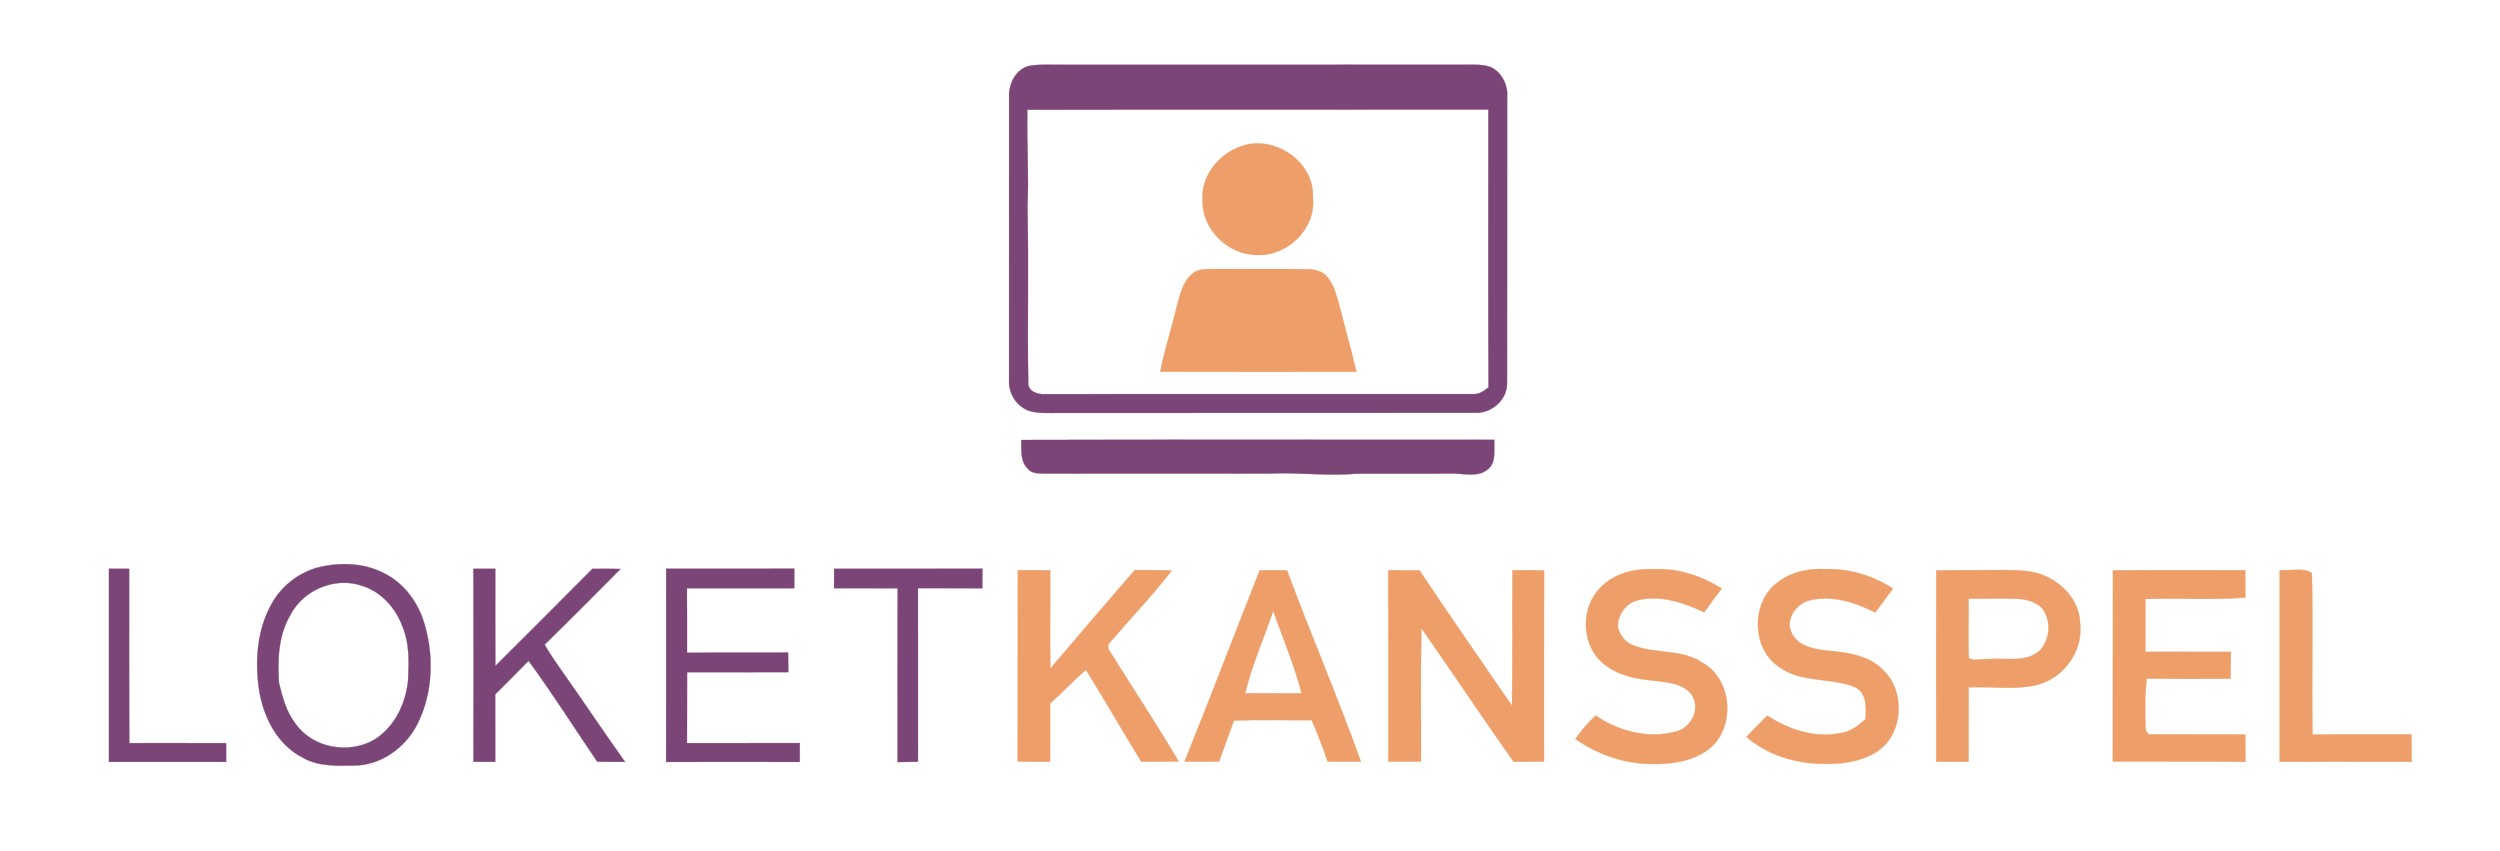 <?xml version="1.0" encoding="UTF-8"?> <svg xmlns="http://www.w3.org/2000/svg" width="849pt" height="289pt" viewBox="0 0 849 289" version="1.1"><path fill="#7b4578" stroke="#7b4578" stroke-width="0.094" opacity="1.00" d=" M 350.22 22.26 C 354.11 21.75 358.06 22.06 361.97 22.00 C 406.64 21.99 451.31 22.03 495.98 21.98 C 499.37 22.05 502.88 21.64 506.15 22.75 C 510.01 24.49 512.15 28.87 511.82 33.00 C 511.79 65.37 511.84 97.74 511.79 130.11 C 511.91 135.78 506.49 140.44 500.96 140.19 C 453.66 140.26 406.35 140.16 359.05 140.24 C 355.82 140.20 352.50 140.48 349.38 139.49 C 345.16 137.95 342.38 133.47 342.68 129.01 C 342.70 97.03 342.68 65.05 342.69 33.06 C 342.44 28.38 345.17 22.93 350.22 22.26 M 348.88 37.27 C 348.66 48.18 349.44 59.09 348.93 70.00 C 349.37 89.98 348.87 109.98 349.18 129.97 C 349.09 132.93 352.44 134.04 354.89 133.84 C 403.28 133.81 451.67 133.86 500.06 133.82 C 502.20 134.06 503.93 132.80 505.50 131.53 C 505.34 100.09 505.47 68.65 505.44 37.20 C 453.25 37.27 401.06 37.15 348.88 37.27 Z"></path><path fill="#ee9f69" stroke="#ee9f69" stroke-width="0.094" opacity="1.00" d=" M 421.40 49.68 C 432.61 45.58 446.46 54.84 445.85 67.04 C 447.04 77.50 437.35 87.02 427.04 86.59 C 417.19 86.73 408.09 77.94 408.39 67.98 C 407.79 59.72 413.85 52.33 421.40 49.68 Z"></path><path fill="#ee9f69" stroke="#ee9f69" stroke-width="0.094" opacity="1.00" d=" M 404.95 92.93 C 406.86 91.15 409.64 91.47 412.04 91.35 C 422.73 91.42 433.42 91.25 444.10 91.42 C 446.63 91.41 449.31 92.15 450.92 94.23 C 453.36 97.32 454.12 101.31 455.19 105.01 C 456.96 112.11 459.01 119.13 460.64 126.26 C 438.43 126.27 416.22 126.32 394.01 126.24 C 395.46 118.76 397.87 111.52 399.62 104.11 C 400.75 100.15 401.57 95.66 404.95 92.93 Z"></path><path fill="#7b4578" stroke="#7b4578" stroke-width="0.094" opacity="1.00" d=" M 346.81 149.42 C 400.36 149.27 453.92 149.37 507.48 149.37 C 507.25 152.67 508.24 156.76 505.42 159.25 C 502.05 162.25 497.21 160.79 493.16 160.81 C 482.43 160.92 471.70 160.83 460.97 160.85 C 451.00 161.76 441.03 160.34 431.05 160.83 C 405.68 160.86 380.32 160.75 354.96 160.83 C 352.87 160.76 350.35 160.97 348.95 159.07 C 346.38 156.53 346.97 152.68 346.81 149.42 Z"></path><path fill="#7b4578" stroke="#7b4578" stroke-width="0.094" opacity="1.00" d=" M 107.48 192.85 C 114.98 190.88 123.38 191.00 130.37 194.65 C 136.66 197.74 141.29 203.63 143.61 210.17 C 147.47 221.68 147.26 234.80 141.81 245.76 C 137.77 253.89 129.25 260.04 119.99 259.98 C 114.18 260.08 107.95 260.30 102.76 257.26 C 94.31 252.98 89.59 243.80 88.07 234.78 C 86.49 224.83 87.23 214.11 92.18 205.17 C 95.40 199.26 101.03 194.75 107.48 192.85 M 98.72 208.65 C 94.54 215.60 94.22 223.97 94.72 231.85 C 95.91 236.69 97.18 241.69 100.31 245.70 C 106.13 254.10 118.55 256.28 127.19 251.14 C 134.04 246.89 137.81 238.92 138.58 231.10 C 138.85 225.09 139.14 218.84 136.83 213.15 C 134.55 206.63 129.47 200.84 122.71 198.85 C 113.75 195.85 103.09 200.31 98.72 208.65 Z"></path><path fill="#7b4578" stroke="#7b4578" stroke-width="0.094" opacity="1.00" d=" M 37.00 193.15 C 39.28 193.15 41.57 193.16 43.85 193.17 C 43.87 212.90 43.79 232.63 43.92 252.36 C 54.87 252.37 65.83 252.32 76.78 252.38 C 76.78 254.49 76.78 256.61 76.79 258.72 C 63.52 258.72 50.26 258.73 37.00 258.72 C 37.02 236.87 37.00 215.01 37.00 193.15 Z"></path><path fill="#7b4578" stroke="#7b4578" stroke-width="0.094" opacity="1.00" d=" M 160.77 193.17 C 163.24 193.16 165.72 193.15 168.20 193.16 C 168.21 204.16 168.16 215.17 168.22 226.17 C 179.25 215.22 190.20 204.20 201.17 193.19 C 204.36 193.15 207.55 193.16 210.74 193.22 C 202.15 201.79 193.65 210.46 184.95 218.93 C 186.52 221.65 188.27 224.27 190.09 226.83 C 197.58 237.39 204.73 248.19 212.26 258.73 C 209.11 258.75 205.97 258.74 202.83 258.66 C 195.04 247.26 187.68 235.54 179.50 224.42 C 175.78 228.27 171.94 232.02 168.16 235.82 C 168.18 243.45 168.16 251.07 168.18 258.70 C 165.71 258.72 163.25 258.72 160.79 258.71 C 160.84 236.86 160.87 215.02 160.77 193.17 Z"></path><path fill="#7b4578" stroke="#7b4578" stroke-width="0.094" opacity="1.00" d=" M 226.23 193.14 C 240.74 193.14 255.24 193.18 269.75 193.12 C 269.74 195.33 269.74 197.53 269.73 199.74 C 257.57 199.76 245.42 199.75 233.27 199.74 C 233.34 207.06 233.30 214.37 233.31 221.69 C 244.74 221.55 256.18 221.68 267.62 221.61 C 267.66 223.83 267.68 226.04 267.72 228.26 C 256.25 228.29 244.79 228.26 233.33 228.28 C 233.30 236.31 233.34 244.35 233.29 252.38 C 246.06 252.32 258.83 252.40 271.60 252.34 C 271.60 254.48 271.59 256.62 271.59 258.76 C 256.46 258.67 241.33 258.74 226.21 258.76 C 226.28 236.89 226.22 215.02 226.23 193.14 Z"></path><path fill="#7b4578" stroke="#7b4578" stroke-width="0.094" opacity="1.00" d=" M 283.27 193.16 C 300.05 193.15 316.83 193.20 333.61 193.13 C 333.60 195.35 333.60 197.56 333.60 199.78 C 326.31 199.71 319.03 199.76 311.74 199.73 C 311.76 219.38 311.76 239.04 311.75 258.69 C 309.44 258.72 307.13 258.75 304.83 258.80 C 304.82 239.12 304.78 219.45 304.85 199.77 C 297.65 199.73 290.45 199.74 283.25 199.75 C 283.25 197.55 283.26 195.36 283.27 193.16 Z"></path><path fill="#ee9f69" stroke="#ee9f69" stroke-width="0.094" opacity="1.00" d=" M 385.36 193.60 C 389.55 193.60 393.74 193.58 397.92 193.74 C 391.43 202.21 383.98 209.91 377.08 218.04 C 376.09 218.87 376.09 220.16 376.88 221.13 C 384.66 233.63 392.80 245.92 400.30 258.59 C 396.06 258.69 391.83 258.65 387.60 258.70 C 381.23 248.37 375.22 237.83 368.81 227.53 C 364.50 231.05 360.86 235.28 356.61 238.85 C 356.62 245.46 356.62 252.08 356.62 258.69 C 352.94 258.74 349.27 258.73 345.59 258.61 C 345.69 236.95 345.59 215.29 345.65 193.63 C 349.30 193.61 352.96 193.63 356.62 193.68 C 356.73 204.79 356.50 215.91 356.70 227.02 C 366.23 215.86 375.71 204.65 385.36 193.60 Z"></path><path fill="#ee9f69" stroke="#ee9f69" stroke-width="0.094" opacity="1.00" d=" M 427.82 193.63 C 430.90 193.63 433.99 193.63 437.07 193.66 C 445.13 215.43 454.33 236.77 462.17 258.63 C 458.40 258.67 454.64 258.68 450.88 258.64 C 449.21 253.89 447.47 249.16 445.44 244.56 C 436.64 244.61 427.85 244.37 419.06 244.69 C 417.40 249.34 415.62 253.96 414.03 258.64 C 410.10 258.68 406.17 258.67 402.25 258.63 C 411.00 237.06 419.24 215.28 427.82 193.63 M 432.36 207.52 C 429.21 216.83 425.16 225.86 422.88 235.43 C 429.26 235.35 435.65 235.49 442.04 235.41 C 439.49 225.90 435.73 216.76 432.36 207.52 Z"></path><path fill="#ee9f69" stroke="#ee9f69" stroke-width="0.094" opacity="1.00" d=" M 543.49 199.55 C 548.22 194.57 555.36 192.96 562.02 193.28 C 570.07 192.97 577.92 195.61 584.69 199.85 C 582.67 202.51 580.70 205.21 578.77 207.94 C 571.66 204.64 563.70 201.84 555.81 203.96 C 551.92 205.10 549.30 209.04 549.44 213.04 C 550.15 215.72 551.99 218.20 554.67 219.15 C 562.21 222.20 571.13 220.28 578.12 225.03 C 588.44 230.72 589.47 247.11 580.40 254.37 C 574.90 258.51 567.73 259.64 561.01 259.46 C 551.71 259.46 542.59 256.26 535.00 250.97 C 536.97 248.04 539.35 245.43 541.89 242.98 C 549.83 248.43 560.15 251.06 569.55 248.30 C 574.78 246.75 577.64 240.11 574.24 235.56 C 570.67 231.58 564.85 231.64 559.96 230.98 C 554.02 230.39 547.87 228.72 543.49 224.45 C 536.90 217.92 536.95 206.09 543.49 199.55 Z"></path><path fill="#ee9f69" stroke="#ee9f69" stroke-width="0.094" opacity="1.00" d=" M 604.31 197.31 C 608.82 194.03 614.50 193.00 619.98 193.26 C 628.07 193.03 636.09 195.49 642.86 199.87 C 640.87 202.59 638.87 205.31 636.85 208.00 C 629.88 204.46 621.89 201.96 614.08 203.99 C 609.88 205.35 606.47 210.15 608.27 214.55 C 610.33 219.52 616.26 220.49 621.00 221.00 C 627.71 221.55 635.20 222.71 639.96 227.96 C 647.22 235.42 646.28 249.53 637.38 255.31 C 631.64 258.94 624.60 259.68 617.95 259.37 C 608.98 259.10 599.94 256.15 593.07 250.26 C 595.39 247.82 597.75 245.40 600.15 243.02 C 607.45 247.73 616.27 250.76 625.01 248.93 C 628.39 248.60 631.06 246.38 633.51 244.22 C 633.78 240.35 634.04 235.31 629.90 233.32 C 621.70 230.02 611.91 231.99 604.39 226.66 C 594.51 220.27 594.55 203.77 604.31 197.31 Z"></path><path fill="#ee9f69" stroke="#ee9f69" stroke-width="0.094" opacity="1.00" d=" M 471.48 258.65 C 471.49 236.99 471.52 215.33 471.43 193.67 C 474.97 193.67 478.50 193.65 482.04 193.68 C 492.33 209.14 503.00 224.34 513.47 239.67 C 513.71 224.34 513.49 208.99 513.64 193.66 C 517.22 193.62 520.80 193.62 524.38 193.70 C 524.34 215.34 524.32 236.98 524.35 258.62 C 520.89 258.69 517.44 258.71 513.99 258.67 C 503.42 243.68 493.24 228.43 482.74 213.39 C 482.36 228.46 482.63 243.55 482.57 258.63 C 478.87 258.65 475.17 258.66 471.48 258.65 Z"></path><path fill="#ee9f69" stroke="#ee9f69" stroke-width="0.094" opacity="1.00" d=" M 657.56 258.68 C 657.51 237.03 657.48 215.37 657.55 193.72 C 665.03 193.57 672.51 193.65 680.00 193.58 C 684.00 193.54 688.04 193.66 691.95 194.62 C 699.60 196.88 706.39 203.62 706.42 211.98 C 707.50 221.51 700.31 230.86 691.02 232.78 C 683.65 234.33 676.05 233.09 668.58 233.40 C 668.52 241.84 668.55 250.28 668.53 258.71 C 664.87 258.69 661.21 258.67 657.56 258.68 M 668.55 203.34 C 668.63 210.06 668.32 216.80 668.63 223.52 C 670.57 224.56 672.90 223.69 675.01 223.83 C 680.95 223.31 687.92 225.23 692.83 220.83 C 695.70 217.50 696.57 212.39 694.60 208.39 C 693.17 205.01 689.22 203.68 685.84 203.41 C 680.08 203.13 674.31 203.37 668.55 203.34 Z"></path><path fill="#ee9f69" stroke="#ee9f69" stroke-width="0.094" opacity="1.00" d=" M 717.56 193.68 C 732.53 193.57 747.50 193.61 762.47 193.65 C 762.52 196.74 762.53 199.84 762.54 202.94 C 751.25 203.84 739.90 203.02 728.59 203.43 C 728.55 209.40 728.56 215.37 728.58 221.35 C 738.26 221.38 747.94 221.39 757.62 221.38 C 757.59 224.42 757.56 227.46 757.51 230.50 C 748.01 230.58 738.52 230.56 729.03 230.47 C 728.45 235.64 728.44 240.86 728.59 246.06 C 728.51 247.43 728.82 249.86 730.85 249.36 C 741.40 249.44 751.96 249.35 762.52 249.42 C 762.54 252.51 762.56 255.61 762.56 258.72 C 747.55 258.55 732.53 258.69 717.51 258.61 C 717.58 236.97 717.49 215.32 717.56 193.68 Z"></path><path fill="#ee9f69" stroke="#ee9f69" stroke-width="0.094" opacity="1.00" d=" M 774.18 193.60 C 777.73 194.00 782.05 192.52 785.11 194.64 C 785.57 212.89 785.02 231.17 785.36 249.44 C 796.56 249.32 807.76 249.45 818.96 249.37 C 818.98 252.48 818.99 255.60 819.00 258.72 C 804.06 258.72 789.12 258.66 774.18 258.70 C 774.14 237.00 774.20 215.30 774.18 193.60 Z"></path></svg> 
